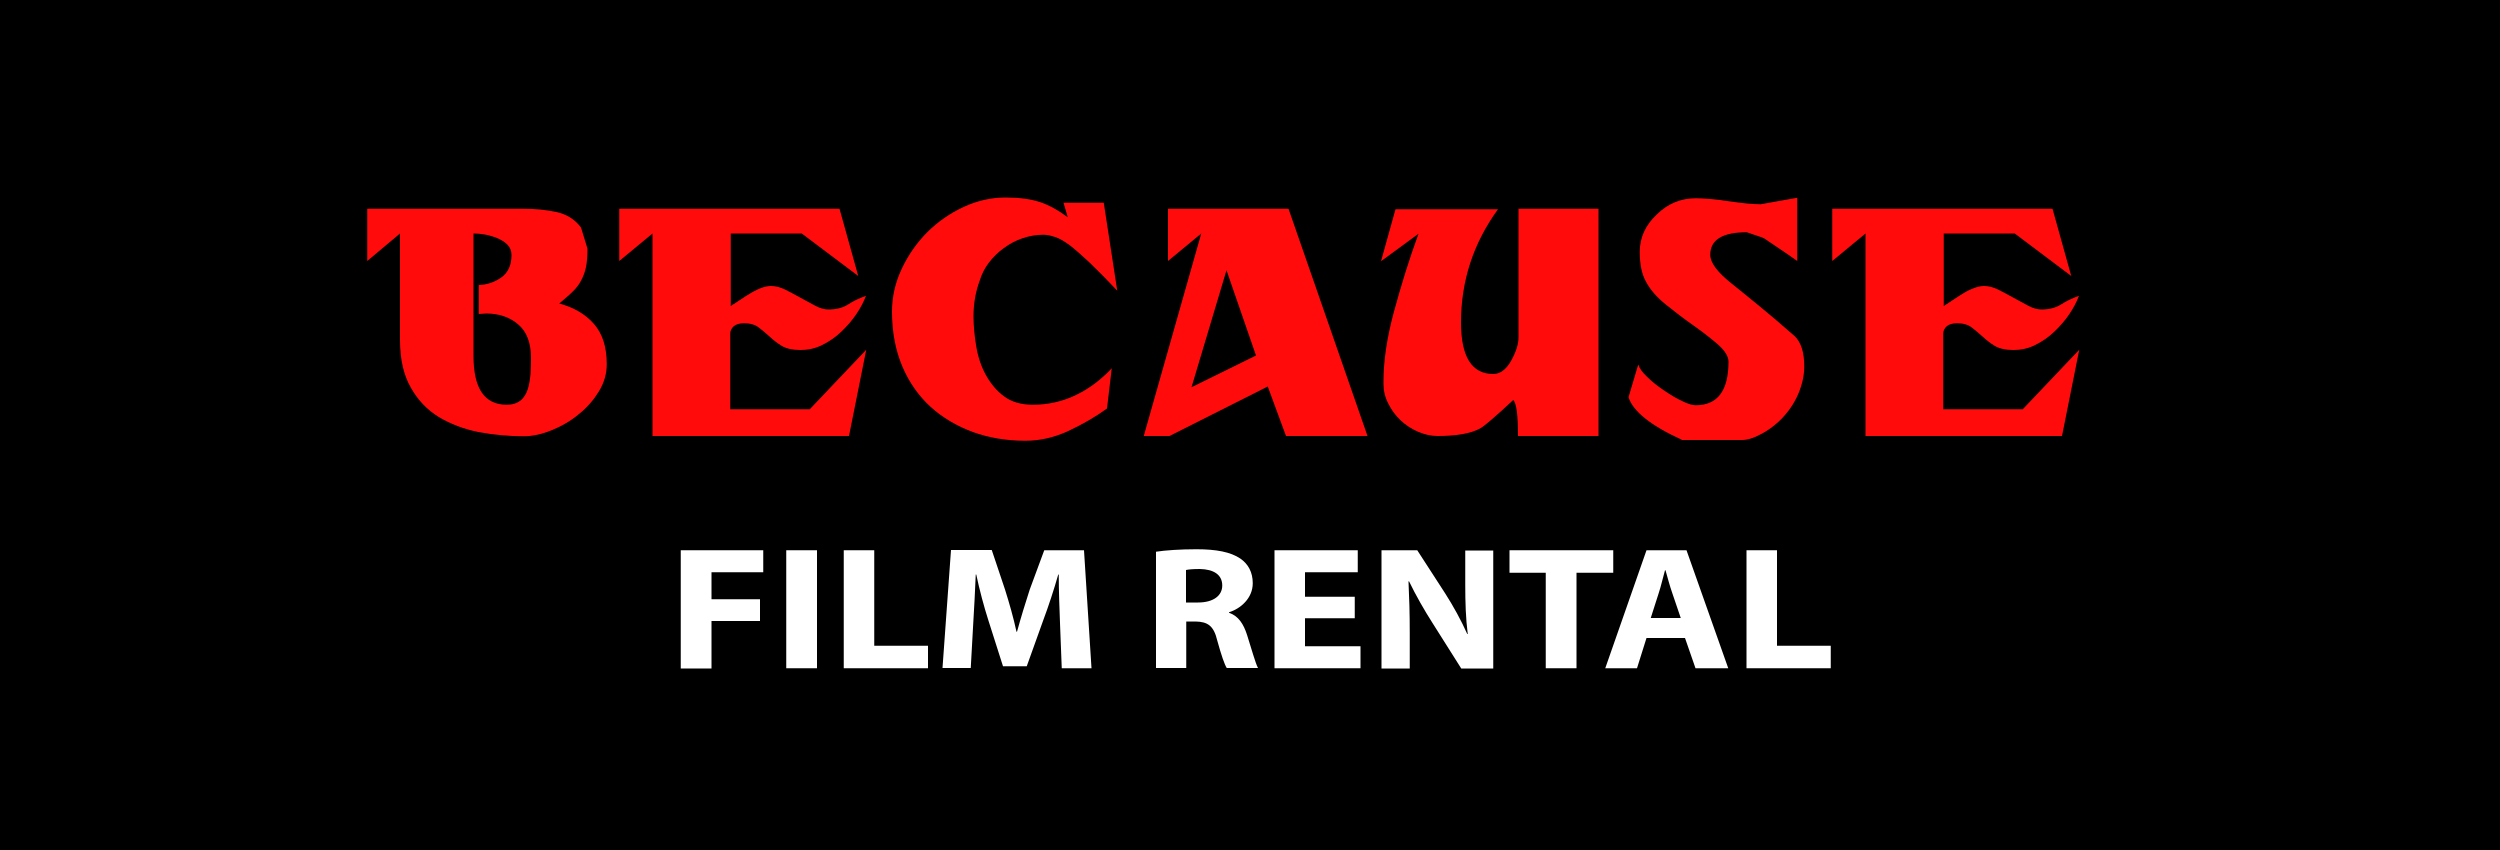 <?xml version="1.0" encoding="utf-8"?>
<!-- Generator: Adobe Illustrator 24.0.1, SVG Export Plug-In . SVG Version: 6.00 Build 0)  -->
<svg version="1.1" id="Layer_1" xmlns="http://www.w3.org/2000/svg" xmlns:xlink="http://www.w3.org/1999/xlink" x="0px" y="0px"
	 viewBox="0 0 100 34" style="enable-background:new 0 0 100 34;" xml:space="preserve">
<style type="text/css">
	._x0020__x0020_2{fill:none;}
	.st0{fill:#FF0B0B;}
	.st1{fill:#FFFFFF;}
</style>
<rect width="100" height="34"/>
<g id="Because_film_rental">
	<g>
		<g id="because">
			<path class="st0" d="M23.5,9.95c0,0.29-0.02,0.53-0.06,0.73c-0.04,0.2-0.11,0.38-0.2,0.55c-0.09,0.17-0.21,0.32-0.35,0.45
				c-0.14,0.14-0.32,0.29-0.52,0.46c0.59,0.16,1.05,0.43,1.39,0.82c0.34,0.39,0.51,0.92,0.51,1.61c0,0.37-0.1,0.73-0.31,1.08
				c-0.21,0.34-0.47,0.65-0.8,0.91c-0.32,0.27-0.68,0.48-1.07,0.64c-0.39,0.16-0.77,0.25-1.13,0.25c-0.63,0-1.24-0.06-1.83-0.17
				c-0.59-0.12-1.11-0.32-1.58-0.6c-0.47-0.29-0.84-0.68-1.12-1.18C16.14,14.99,16,14.36,16,13.6V9.34l-1.31,1.1V8.35h6.25
				c0.46,0,0.89,0.04,1.31,0.13c0.42,0.09,0.74,0.29,0.99,0.62L23.5,9.95z M20.72,12.97c-0.34-0.29-0.77-0.43-1.27-0.43l-0.3,0.02
				v-1.16c0.33-0.01,0.63-0.11,0.9-0.3c0.27-0.19,0.41-0.49,0.41-0.9c0-0.17-0.06-0.31-0.17-0.42c-0.11-0.11-0.25-0.19-0.41-0.26
				c-0.16-0.06-0.32-0.11-0.49-0.14c-0.17-0.03-0.32-0.04-0.45-0.04v4.9c0,1.3,0.44,1.95,1.33,1.95c0.23,0,0.41-0.06,0.55-0.17
				c0.14-0.11,0.23-0.27,0.29-0.45c0.06-0.19,0.09-0.39,0.11-0.61c0.01-0.22,0.02-0.43,0.02-0.63
				C21.24,13.71,21.07,13.26,20.72,12.97z"/>
			<path class="st0" d="M33.96,17.44h-7.86v-8.1l-1.33,1.1V8.35h8.81l0.75,2.69l-2.26-1.7h-2.84v2.9c0.26-0.17,0.47-0.31,0.64-0.42
				c0.17-0.11,0.32-0.19,0.43-0.24c0.11-0.05,0.21-0.09,0.3-0.11c0.09-0.02,0.16-0.03,0.24-0.03c0.19,0,0.38,0.05,0.58,0.15
				c0.2,0.1,0.4,0.21,0.6,0.32c0.2,0.11,0.4,0.22,0.59,0.32c0.19,0.1,0.37,0.15,0.53,0.15c0.31,0,0.58-0.07,0.78-0.2
				c0.21-0.14,0.45-0.25,0.72-0.35c-0.09,0.24-0.22,0.49-0.39,0.74c-0.17,0.25-0.37,0.48-0.6,0.7c-0.23,0.22-0.48,0.39-0.76,0.53
				c-0.28,0.14-0.57,0.2-0.87,0.2c-0.33,0-0.58-0.06-0.76-0.17c-0.18-0.11-0.34-0.24-0.48-0.37c-0.14-0.13-0.29-0.25-0.43-0.36
				c-0.14-0.11-0.34-0.17-0.58-0.17c-0.19,0-0.33,0.04-0.42,0.12c-0.09,0.08-0.14,0.18-0.14,0.29v3.03h3.18l2.26-2.38L33.96,17.44z"
				/>
			<path class="st0" d="M38.94,12.65c0,0.39,0.04,0.79,0.11,1.21c0.07,0.42,0.2,0.81,0.39,1.15c0.19,0.34,0.43,0.63,0.73,0.85
				c0.3,0.22,0.68,0.33,1.14,0.33c0.62,0,1.19-0.13,1.73-0.39c0.54-0.26,1.01-0.62,1.43-1.07l-0.19,1.61
				c-0.47,0.34-0.99,0.64-1.55,0.9c-0.56,0.26-1.13,0.39-1.72,0.39c-0.76,0-1.46-0.12-2.1-0.35c-0.64-0.24-1.21-0.57-1.69-1.01
				c-0.48-0.44-0.86-0.98-1.13-1.62c-0.27-0.64-0.41-1.37-0.41-2.19c0-0.59,0.13-1.16,0.39-1.71c0.26-0.55,0.6-1.04,1.02-1.46
				c0.42-0.42,0.91-0.76,1.45-1.01c0.54-0.25,1.1-0.38,1.68-0.38c0.54,0,1,0.06,1.37,0.18c0.37,0.12,0.74,0.33,1.12,0.61l-0.17-0.58
				h1.61l0.54,3.52c-0.43-0.46-0.8-0.83-1.11-1.13c-0.31-0.29-0.57-0.52-0.79-0.69c-0.22-0.16-0.42-0.28-0.59-0.33
				c-0.17-0.06-0.33-0.09-0.47-0.09c-0.29,0-0.56,0.05-0.83,0.14c-0.27,0.09-0.51,0.22-0.74,0.39c-0.23,0.16-0.43,0.36-0.6,0.58
				c-0.17,0.22-0.29,0.46-0.37,0.72C39.02,11.68,38.94,12.15,38.94,12.65z"/>
			<path class="st0" d="M46.71,8.35h4.83l3.16,9.09h-3.26l-0.73-1.98l-3.93,1.98h-1.03l2.3-8.1l-1.33,1.1V8.35z M47.66,15.49
				l2.58-1.27l-1.18-3.41L47.66,15.49z"/>
			<path class="st0" d="M63.94,8.35v9.09h-3.22c0-0.83-0.06-1.31-0.19-1.44c-0.72,0.67-1.16,1.05-1.33,1.14
				c-0.37,0.2-0.94,0.3-1.7,0.3c-0.26,0-0.52-0.06-0.78-0.17c-0.27-0.12-0.5-0.27-0.7-0.46c-0.2-0.19-0.37-0.42-0.49-0.67
				c-0.13-0.25-0.19-0.51-0.19-0.78v-0.11c0-0.83,0.14-1.76,0.42-2.79c0.28-1.03,0.6-2.07,0.98-3.11l-1.5,1.1l0.58-2.08h4.1
				c-0.99,1.36-1.48,2.87-1.48,4.53c0,1.37,0.43,2.06,1.29,2.06c0.27,0,0.51-0.17,0.71-0.52c0.2-0.36,0.3-0.67,0.3-0.94V8.35H63.94z
				"/>
			<path class="st0" d="M67.27,17.59c-1.25-0.57-1.95-1.14-2.13-1.7l0.39-1.31c0.04,0.14,0.16,0.31,0.35,0.49
				c0.19,0.19,0.42,0.37,0.67,0.54c0.25,0.17,0.49,0.32,0.73,0.43c0.24,0.12,0.42,0.17,0.55,0.17c0.87,0,1.31-0.58,1.31-1.74
				c0-0.21-0.14-0.44-0.42-0.69c-0.28-0.24-0.61-0.5-0.98-0.76c-0.37-0.26-0.74-0.54-1.11-0.84c-0.36-0.29-0.63-0.6-0.8-0.93
				c-0.16-0.29-0.24-0.68-0.24-1.18c0-0.57,0.23-1.07,0.69-1.5c0.44-0.43,0.96-0.64,1.55-0.64c0.16,0,0.35,0.01,0.59,0.03
				c0.24,0.02,0.48,0.05,0.73,0.09c0.25,0.04,0.49,0.06,0.72,0.09c0.23,0.02,0.41,0.03,0.56,0.03l1.46-0.26v2.53
				c-0.3-0.21-0.54-0.38-0.71-0.49c-0.17-0.12-0.3-0.2-0.4-0.27c-0.09-0.06-0.16-0.11-0.19-0.13c-0.04-0.02-0.07-0.04-0.1-0.05
				l-0.62-0.21c-0.97,0-1.46,0.3-1.46,0.9c0,0.32,0.28,0.69,0.84,1.14c0.29,0.23,0.64,0.52,1.06,0.86c0.42,0.34,0.91,0.76,1.47,1.25
				c0.26,0.24,0.39,0.65,0.39,1.22c0,0.26-0.04,0.52-0.13,0.8c-0.08,0.27-0.21,0.53-0.36,0.77c-0.16,0.24-0.34,0.46-0.55,0.65
				c-0.21,0.19-0.43,0.35-0.68,0.48c-0.29,0.16-0.55,0.24-0.77,0.24H67.27z"/>
			<path class="st0" d="M82.48,17.44h-7.86v-8.1l-1.33,1.1V8.35h8.81l0.75,2.69l-2.26-1.7h-2.84v2.9c0.26-0.17,0.47-0.31,0.64-0.42
				c0.17-0.11,0.31-0.19,0.43-0.24c0.12-0.05,0.22-0.09,0.3-0.11c0.09-0.02,0.16-0.03,0.24-0.03c0.19,0,0.38,0.05,0.58,0.15
				c0.2,0.1,0.4,0.21,0.6,0.32c0.2,0.11,0.4,0.22,0.59,0.32c0.19,0.1,0.37,0.15,0.53,0.15c0.31,0,0.57-0.07,0.78-0.2
				c0.21-0.14,0.45-0.25,0.72-0.35c-0.09,0.24-0.22,0.49-0.39,0.74c-0.17,0.25-0.37,0.48-0.6,0.7c-0.23,0.22-0.48,0.39-0.76,0.53
				c-0.28,0.14-0.57,0.2-0.87,0.2c-0.33,0-0.58-0.06-0.76-0.17c-0.18-0.11-0.34-0.24-0.48-0.37c-0.14-0.13-0.29-0.25-0.43-0.36
				c-0.14-0.11-0.34-0.17-0.58-0.17c-0.19,0-0.33,0.04-0.42,0.12c-0.09,0.08-0.14,0.18-0.14,0.29v3.03h3.18l2.26-2.38L82.48,17.44z"
				/>
		</g>
	</g>
	<g>
		<g>
			<g>
				<path class="st1" d="M27.23,22.01h3.3v0.88h-2.07v1.08h1.94v0.87h-1.94v1.9h-1.23V22.01z"/>
				<path class="st1" d="M32.68,22.01v4.72h-1.23v-4.72H32.68z"/>
				<path class="st1" d="M33.74,22.01h1.23v3.82h2.15v0.9h-3.37V22.01z"/>
				<path class="st1" d="M42.4,24.92c-0.02-0.57-0.05-1.25-0.05-1.94h-0.02c-0.17,0.6-0.39,1.27-0.6,1.83l-0.66,1.84h-0.95
					l-0.58-1.82c-0.18-0.56-0.36-1.23-0.49-1.85h-0.02c-0.03,0.64-0.06,1.37-0.1,1.95l-0.1,1.79h-1.13l0.34-4.72h1.63l0.53,1.58
					c0.17,0.54,0.34,1.13,0.46,1.69h0.02c0.15-0.55,0.34-1.17,0.51-1.69l0.58-1.57h1.59l0.3,4.72h-1.19L42.4,24.92z"/>
				<path class="st1" d="M46.23,22.07c0.39-0.06,0.98-0.1,1.63-0.1c0.8,0,1.36,0.11,1.75,0.37c0.32,0.22,0.5,0.55,0.5,0.99
					c0,0.6-0.49,1.02-0.95,1.16v0.02c0.38,0.13,0.58,0.45,0.72,0.88c0.17,0.53,0.34,1.15,0.44,1.33h-1.25
					c-0.09-0.14-0.22-0.52-0.38-1.1c-0.14-0.59-0.38-0.75-0.87-0.76h-0.37v1.86h-1.21V22.07z M47.44,24.1h0.48
					c0.61,0,0.97-0.27,0.97-0.68c0-0.43-0.34-0.65-0.9-0.66c-0.3,0-0.46,0.02-0.55,0.04V24.1z"/>
				<path class="st1" d="M54.19,24.73H52.2v1.12h2.22v0.88h-3.44v-4.72h3.33v0.88H52.2v0.98h1.99V24.73z"/>
				<path class="st1" d="M55.26,26.73v-4.72h1.43l1.12,1.73c0.32,0.5,0.64,1.08,0.88,1.62h0.02c-0.08-0.62-0.1-1.26-0.1-1.97v-1.37
					h1.12v4.72h-1.28l-1.15-1.82c-0.32-0.5-0.67-1.11-0.94-1.67l-0.02,0.01c0.03,0.62,0.05,1.29,0.05,2.06v1.42H55.26z"/>
			</g>
		</g>
		<g>
			<g>
				<path class="st1" d="M61.83,22.91h-1.45v-0.9h4.15v0.9h-1.47v3.82h-1.23V22.91z"/>
			</g>
		</g>
		<g>
			<g>
				<path class="st1" d="M65.86,25.52l-0.38,1.21h-1.27l1.65-4.72h1.6l1.67,4.72h-1.31l-0.42-1.21H65.86z M67.23,24.72l-0.34-1
					c-0.1-0.28-0.19-0.63-0.27-0.91H66.6c-0.08,0.28-0.16,0.64-0.25,0.91l-0.32,1H67.23z"/>
				<path class="st1" d="M69.85,22.01h1.23v3.82h2.15v0.9h-3.37V22.01z"/>
			</g>
		</g>
	</g>
</g>
</svg>
